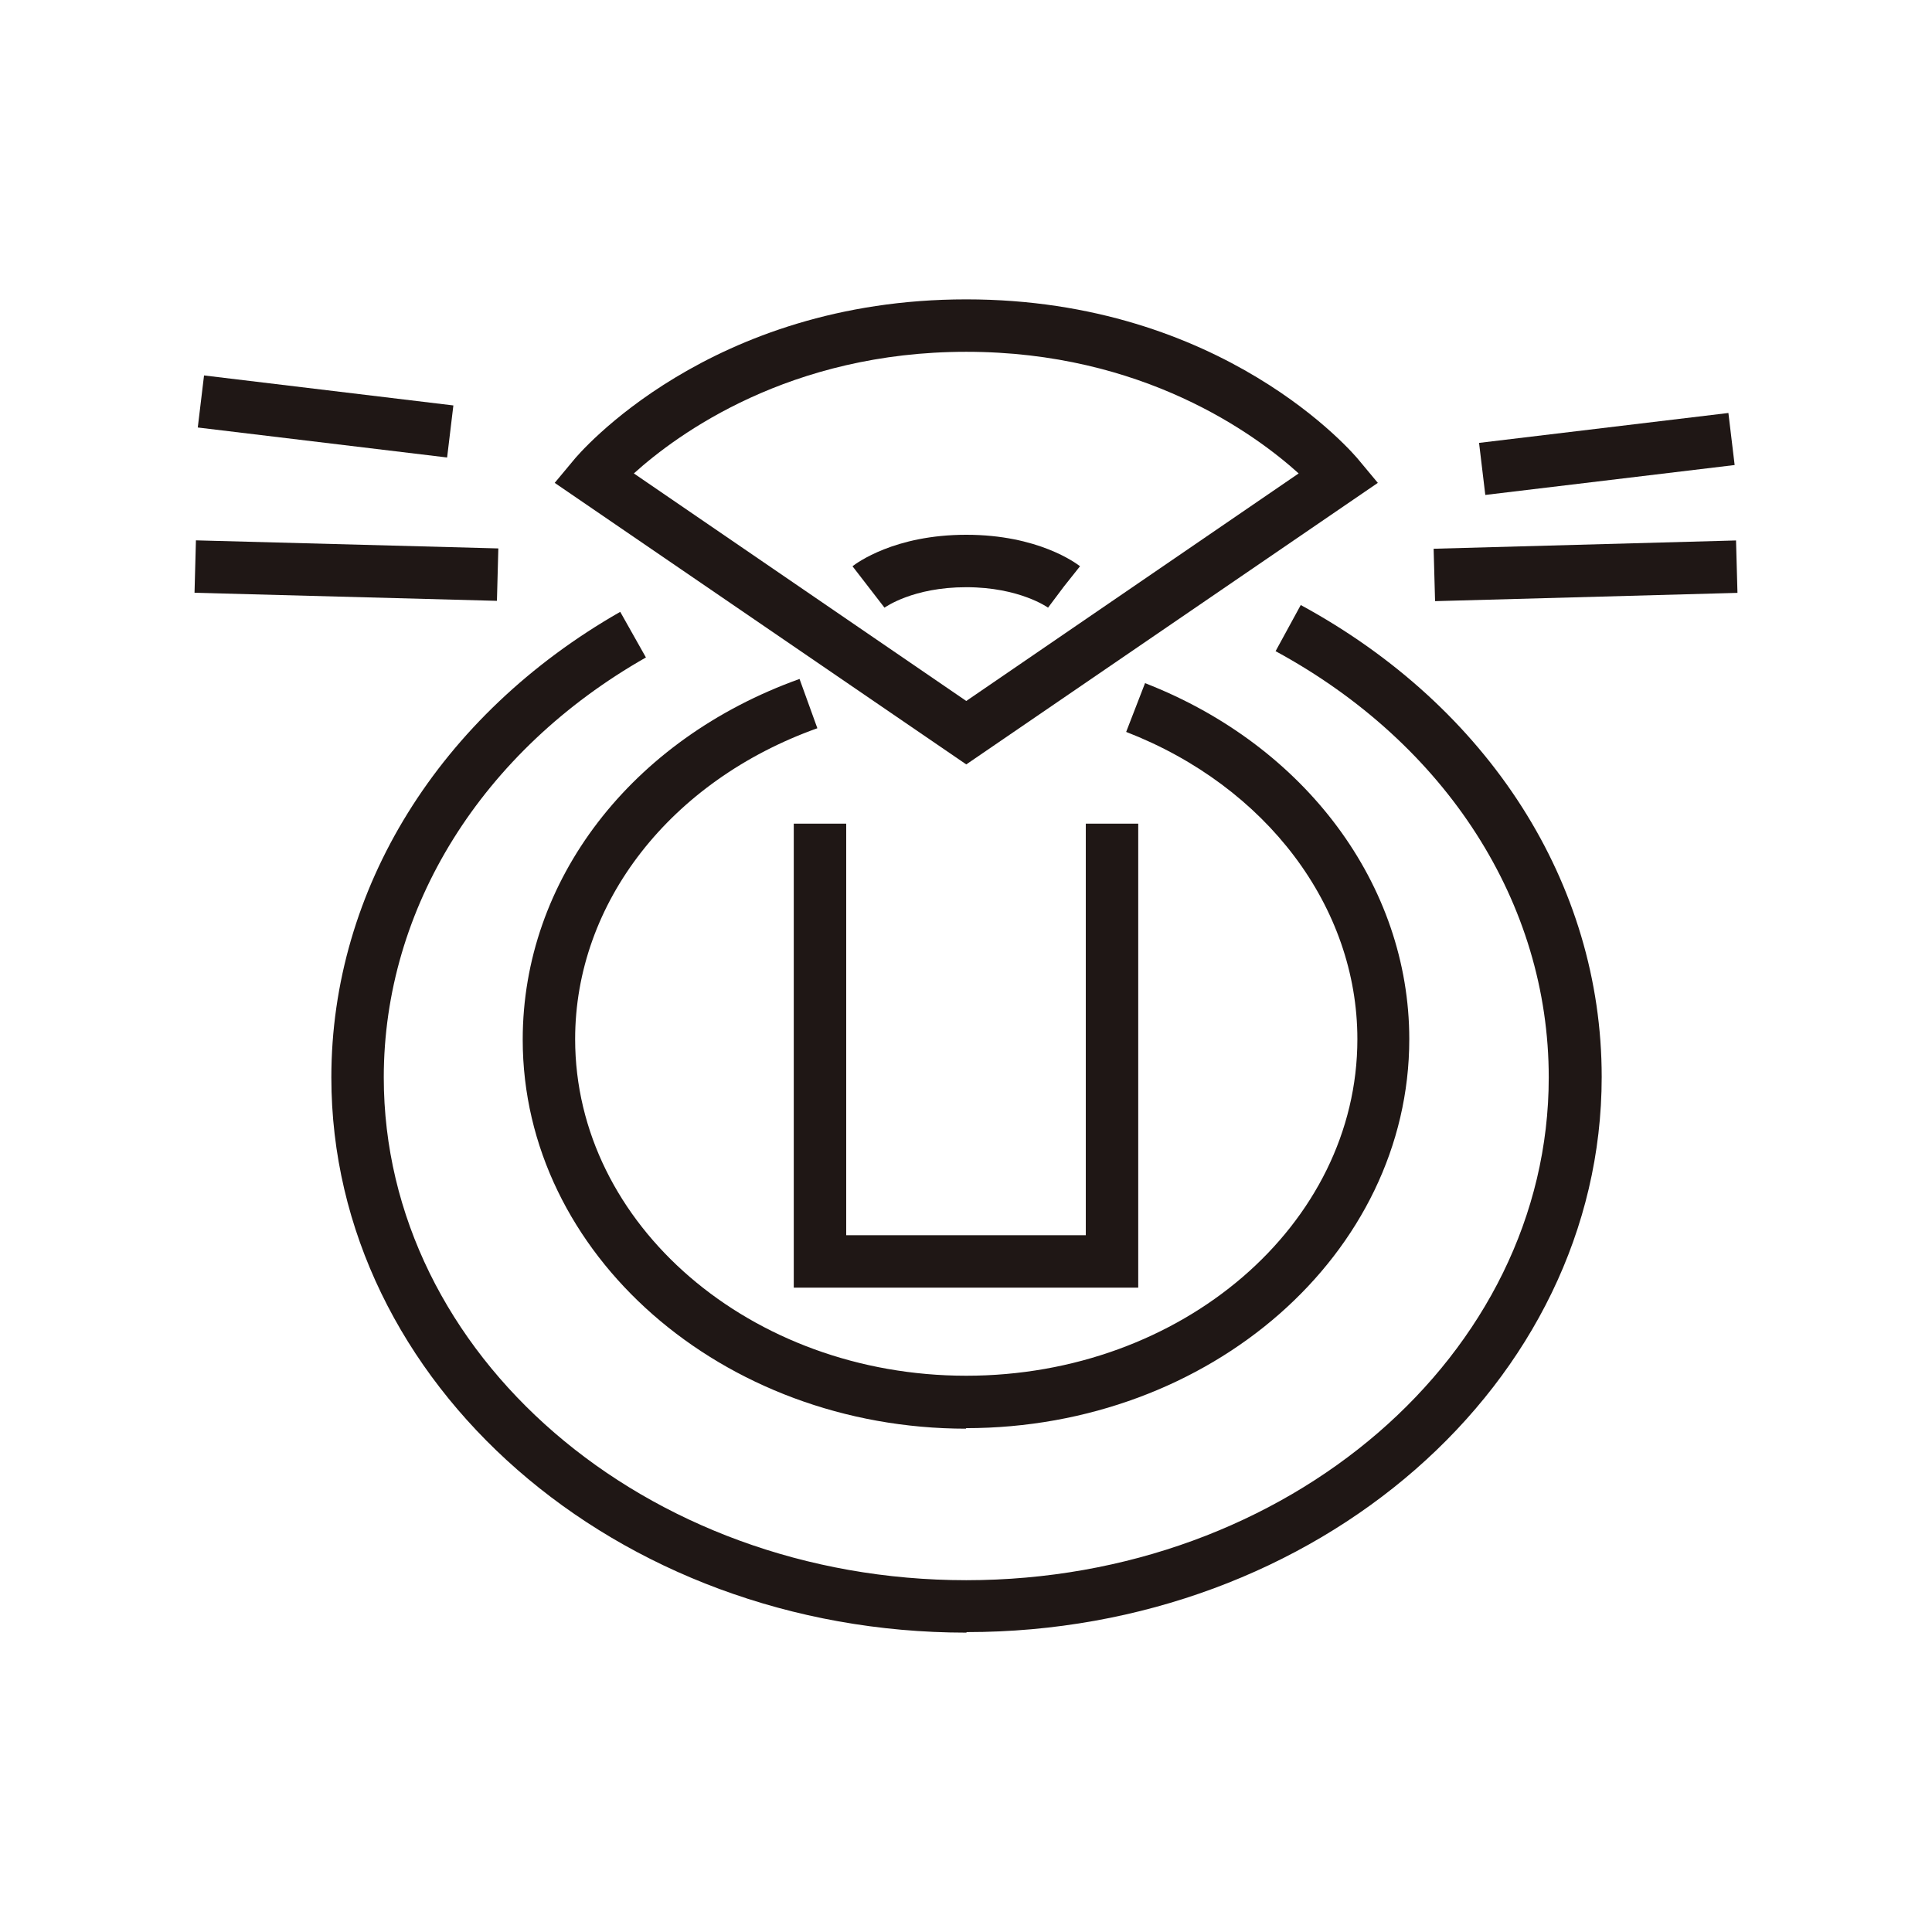 <?xml version="1.0" encoding="UTF-8"?>
<svg id="_レイヤー_4" data-name="レイヤー 4" xmlns="http://www.w3.org/2000/svg" viewBox="0 0 36.85 36.85">
  <defs>
    <style>
      .cls-1 {
        fill: #1f1715;
        stroke-width: 0px;
      }
    </style>
  </defs>
  <path class="cls-1" d="m18.43,14.58l-7.85-5.37.35-.42c.1-.13,2.6-3.08,7.5-3.08s7.4,2.95,7.5,3.08l.35.42-7.85,5.37Zm-6.34-5.55l6.34,4.34,6.34-4.34c-.83-.75-2.97-2.32-6.34-2.32s-5.51,1.57-6.34,2.32Z"/>
  <rect class="cls-1" x="5.71" y="5.55" width="1" height="4.79" transform="translate(-2.42 13.16) rotate(-83.14)"/>
  <rect class="cls-1" x="6.11" y="8.01" width="1" height="5.77" transform="translate(-4.46 17.2) rotate(-88.47)"/>
  <rect class="cls-1" x="28.25" y="8.16" width="4.79" height="1" transform="translate(-.81 3.71) rotate(-6.84)"/>
  <rect class="cls-1" x="27.36" y="10.39" width="5.77" height="1" transform="translate(-.29 .83) rotate(-1.57)"/>
  <path class="cls-1" d="m18.43,31.14c-6.68,0-12.11-4.75-12.11-10.59,0-3.59,2.06-6.91,5.51-8.88l.49.87c-3.13,1.78-5,4.78-5,8.01,0,5.29,4.98,9.59,11.11,9.59s11.11-4.3,11.11-9.59c0-3.32-1.95-6.36-5.21-8.13l.48-.88c3.59,1.95,5.74,5.31,5.74,9,0,5.84-5.43,10.59-12.11,10.59Z"/>
  <path class="cls-1" d="m18.43,27.25c-4.66,0-8.46-3.33-8.46-7.42,0-3.04,2.07-5.73,5.28-6.88l.34.94c-2.8,1-4.62,3.33-4.62,5.93,0,3.54,3.35,6.42,7.46,6.42s7.46-2.88,7.46-6.42c0-2.52-1.73-4.82-4.41-5.86l.36-.93c3.06,1.19,5.04,3.85,5.04,6.79,0,4.09-3.79,7.42-8.46,7.42Z"/>
  <path class="cls-1" d="m16.87,11.59l-.61-.79c.08-.06.8-.6,2.17-.6s2.09.54,2.17.6l-.62.78.31-.39-.3.4s-.54-.39-1.56-.39-1.54.38-1.56.39Z"/>
  <polygon class="cls-1" points="21.71 24.56 15.14 24.56 15.14 15.71 16.14 15.71 16.14 23.56 20.71 23.56 20.71 15.71 21.71 15.71 21.71 24.56"/>
</svg>